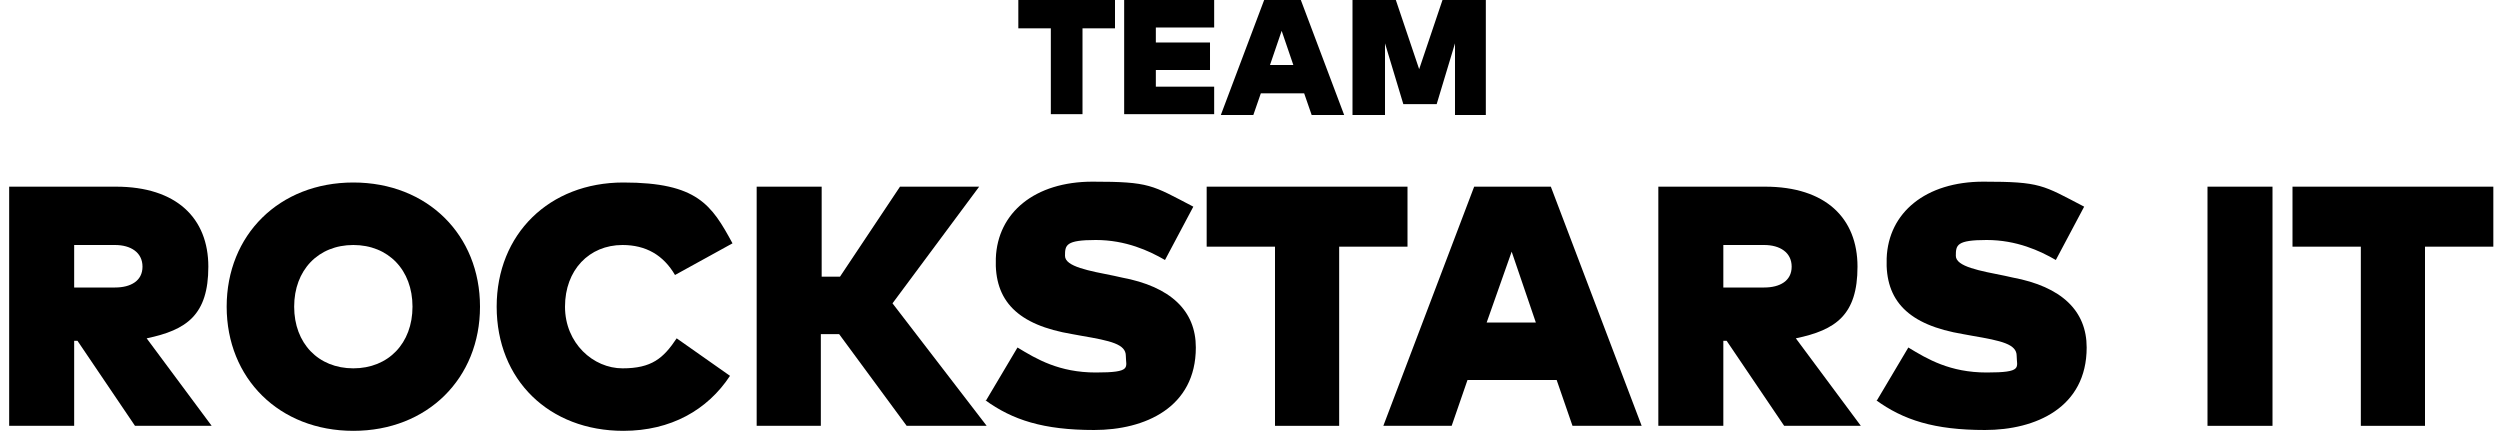 <?xml version="1.0" encoding="UTF-8"?>
<svg id="Layer_1" xmlns="http://www.w3.org/2000/svg" version="1.1" viewBox="0 0 300 52.6">
  <!-- Generator: Adobe Illustrator 29.1.0, SVG Export Plug-In . SVG Version: 2.1.0 Build 142)  -->
  <path d="M1.1,51.1v-28.7h12.8c7.3,0,11.1,3.8,11.1,9.6s-2.6,7.6-7.4,8.6l7.8,10.5h-9.2l-6.9-10.2h-.4v10.2H1.1ZM8.9,34.5h4.9c1.9,0,3.3-.8,3.3-2.5s-1.4-2.6-3.3-2.6h-4.9v5.1Z"/>
  <path d="M27.2,36.8c0-8.6,6.3-14.9,15.2-14.9s15.2,6.3,15.2,14.9-6.3,14.9-15.2,14.9-15.2-6.3-15.2-14.9ZM49.5,36.8c0-4.4-2.9-7.4-7.1-7.4s-7.1,3-7.1,7.4,2.9,7.4,7.1,7.4,7.1-3,7.1-7.4Z"/>
  <path d="M59.6,36.8c0-8.7,6.3-14.9,15.2-14.9s10.6,2.7,13.1,7.3l-6.9,3.8c-1.4-2.4-3.5-3.6-6.3-3.6-4,0-6.9,3-6.9,7.4s3.4,7.4,6.9,7.4,4.9-1.2,6.5-3.6l6.4,4.5c-2.7,4.1-7.1,6.6-12.8,6.6-8.9,0-15.2-6.1-15.2-14.9h0Z"/>
  <path d="M90.8,51.1v-28.7h7.8v10.8h2.2l7.2-10.8h9.5l-10.4,14,11.3,14.7h-9.6l-8.1-11h-2.2v11h-7.8,0Z"/>
  <path d="M118.3,48.1l3.8-6.4c2.3,1.4,5,3,9.4,3s3.6-.6,3.6-2-1.8-1.8-5.3-2.4l-1.1-.2c-6.6-1.1-9.4-4-9.2-9.1.2-5.5,4.7-9.2,11.6-9.2s7.1.4,12.1,3l-3.4,6.4c-1.9-1.1-4.7-2.4-8.3-2.4s-3.7.6-3.7,1.9,2.9,1.8,5.9,2.4l.9.2c5.9,1.1,8.9,4,8.9,8.4,0,7.2-6.1,9.9-12.2,9.9s-9.8-1.2-13.1-3.6h0Z"/>
  <path d="M153,51.1v-21.5h-8.2v-7.2h24.1v7.2h-8.2v21.5h-7.8Z"/>
  <path d="M166,51.1l10.9-28.7h9.2l10.9,28.7h-8.3l-1.9-5.5h-10.7l-1.9,5.5h-8.2ZM178.4,38.7h5.9l-2.9-8.5-3,8.5Z"/>
  <path d="M199,51.1v-28.7h12.8c7.3,0,11.1,3.8,11.1,9.6s-2.6,7.6-7.4,8.6l7.8,10.5h-9.2l-6.9-10.2h-.4v10.2h-7.8ZM206.8,34.5h4.9c1.9,0,3.3-.8,3.3-2.5s-1.4-2.6-3.3-2.6h-4.9v5.1Z"/>
  <path d="M225.2,48.1l3.8-6.4c2.3,1.4,5,3,9.4,3s3.6-.6,3.6-2-1.8-1.8-5.3-2.4l-1.1-.2c-6.6-1.1-9.4-4-9.2-9.1.2-5.5,4.7-9.2,11.6-9.2s7.1.4,12.1,3l-3.4,6.4c-1.9-1.1-4.7-2.4-8.3-2.4s-3.7.6-3.7,1.9,2.9,1.8,5.9,2.4l.9.2c5.9,1.1,8.9,4,8.9,8.4,0,7.2-6.1,9.9-12.2,9.9s-9.8-1.2-13.1-3.6h0Z"/>
  <path d="M264.9,51.1v-28.7h7.8v28.7h-7.8Z"/>
  <path d="M283.3,51.1v-21.5h-8.2v-7.2h24.1v7.2h-8.2v21.5h-7.8Z"/>
  <g>
    <path d="M126.1,13.8V3.4h-3.9V0h11.6v3.4h-3.9v10.3h-3.8Z"/>
    <path d="M134.9,13.8V0h10.8v3.3h-7v1.8h6.5v3.3h-6.5v2h7v3.3h-10.8Z"/>
    <path d="M146.5,13.8l5.2-13.8h4.4l5.2,13.8h-3.9l-.9-2.6h-5.2l-.9,2.6h-3.9ZM152.4,7.8h2.8l-1.4-4.1-1.4,4.1h0Z"/>
    <path d="M162.3,13.8V0h5.2l2.8,8.3,2.8-8.3h5.2v13.8h-3.7V5.2l-2.2,7.3h-4l-2.2-7.3v8.6h-3.8Z"/>
  </g>
</svg>